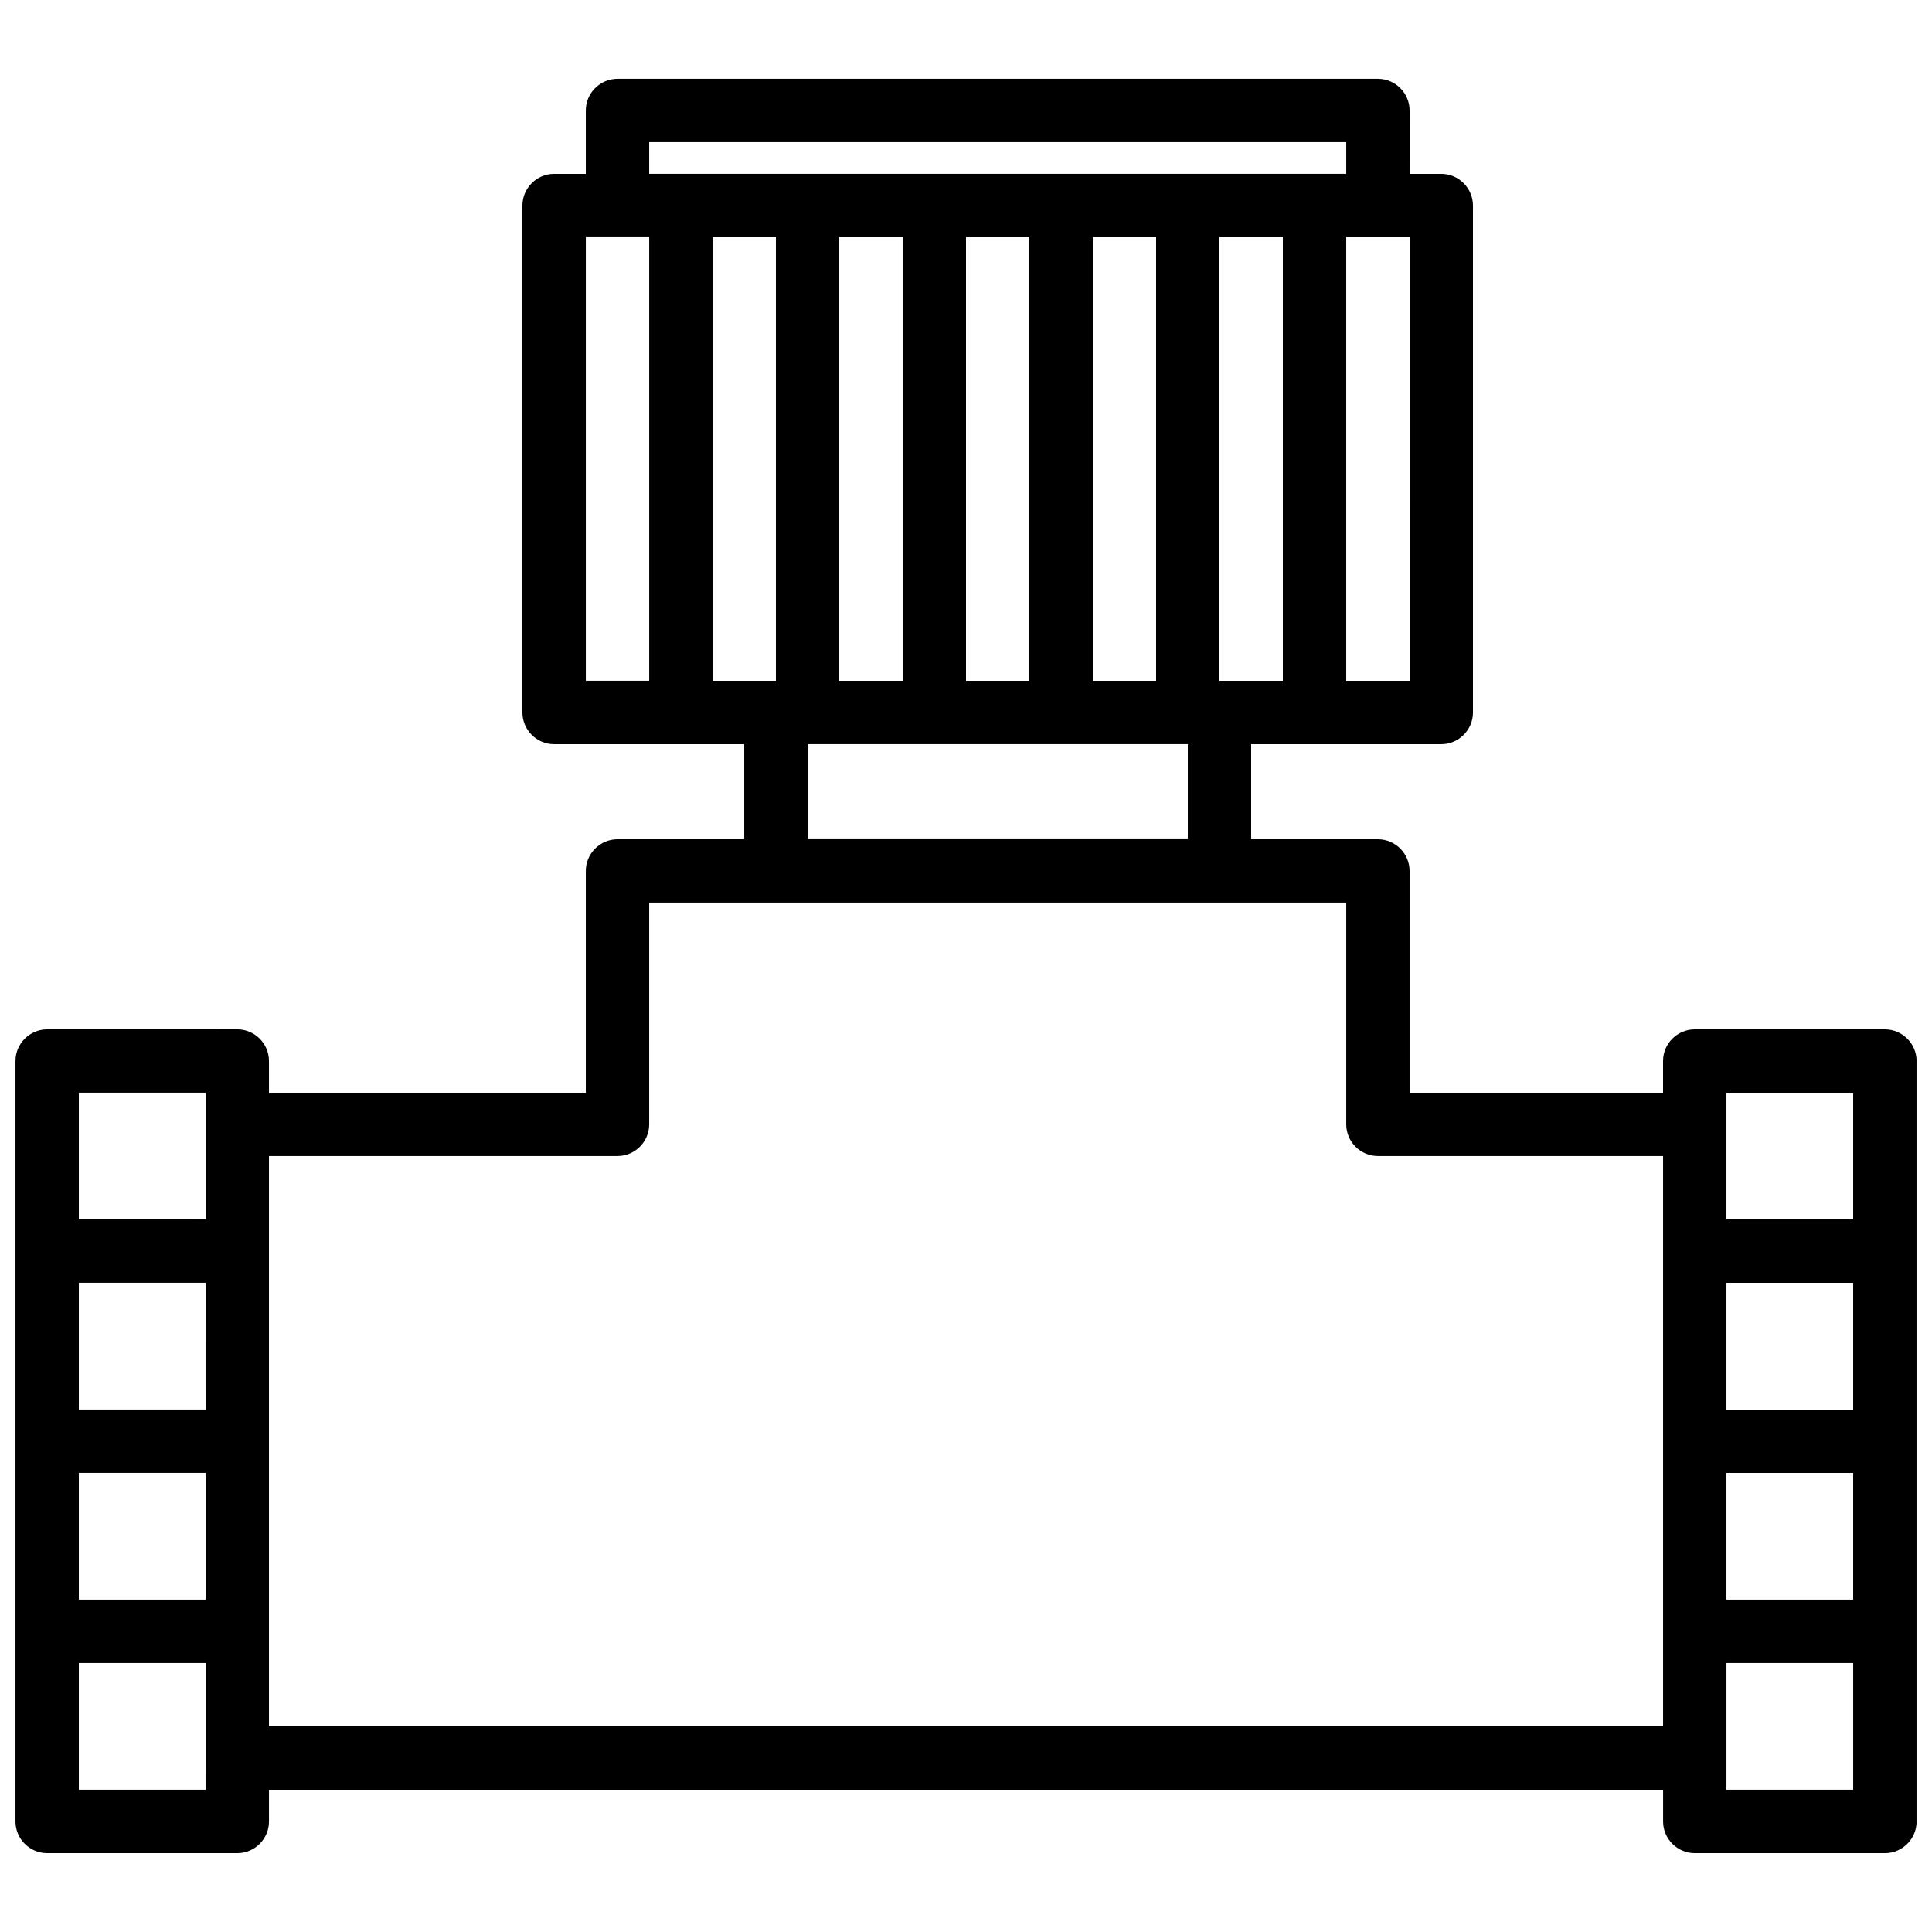 <?xml version="1.0" encoding="UTF-8"?>
<!-- Uploaded to: SVG Repo, www.svgrepo.com, Generator: SVG Repo Mixer Tools -->
<svg width="800px" height="800px" version="1.1" viewBox="144 144 512 512" xmlns="http://www.w3.org/2000/svg">
 <defs>
  <clipPath id="a">
   <path d="m148.09 164h503.81v472h-503.81z"/>
  </clipPath>
 </defs>
 <g clip-path="url(#a)">
  <path d="m643.51 416.79h-50.383c-4.617 0-8.398 3.777-8.398 8.398v8.398h-67.176v-58.777c0-4.617-3.777-8.398-8.398-8.398h-33.586v-25.191h50.383c4.617 0 8.398-3.777 8.398-8.398v-134.35c0-4.617-3.777-8.398-8.398-8.398h-8.398l0.004-16.793c0-4.617-3.777-8.398-8.398-8.398h-201.52c-4.617 0-8.398 3.777-8.398 8.398v16.793h-8.398c-4.617 0-8.398 3.777-8.398 8.398v134.35c0 4.617 3.777 8.398 8.398 8.398h50.383v25.191h-33.586c-4.617 0-8.398 3.777-8.398 8.398v58.777l-83.965-0.004v-8.398c0-4.617-3.777-8.398-8.398-8.398l-50.379 0.004c-4.617 0-8.398 3.777-8.398 8.398v201.53c0 4.617 3.777 8.398 8.398 8.398h50.383c4.617 0 8.398-3.777 8.398-8.398v-8.398h369.46v8.398c0 4.617 3.777 8.398 8.398 8.398h50.383c4.617 0 8.398-3.777 8.398-8.398v-201.53c-0.012-4.621-3.789-8.398-8.406-8.398zm-8.398 100.76h-33.586v-33.586h33.586zm-33.586 16.793h33.586v33.586h-33.586zm0-100.76h33.586v33.586h-33.586zm-167.94-109.16v-117.55h16.793v117.55zm-33.586 0v-117.55h16.793v117.55zm-33.59 0v-117.55h16.793v117.55zm-33.586 0v-117.55h16.793v117.55zm134.35-117.55h16.793v117.55h-16.793zm50.383 117.55h-16.793v-117.55h16.797zm-201.52-142.75h184.73v8.398h-184.73zm-16.793 25.191h16.797v117.55h-16.793zm58.777 134.35h100.76v25.191l-100.76-0.004zm-159.54 176.33h-33.59v-33.586h33.586zm-33.59 16.793h33.586v33.586h-33.586zm0-100.76h33.586v33.59l-33.586-0.004zm33.59 184.73h-33.59v-33.586h33.586v25.191zm16.793-16.793v-151.15h92.363c4.617 0 8.398-3.777 8.398-8.398v-58.777h184.73v58.777c0 4.617 3.777 8.398 8.398 8.398h75.57v151.15zm419.84 16.793h-33.586v-33.59h33.586z"/>
 </g>
</svg>